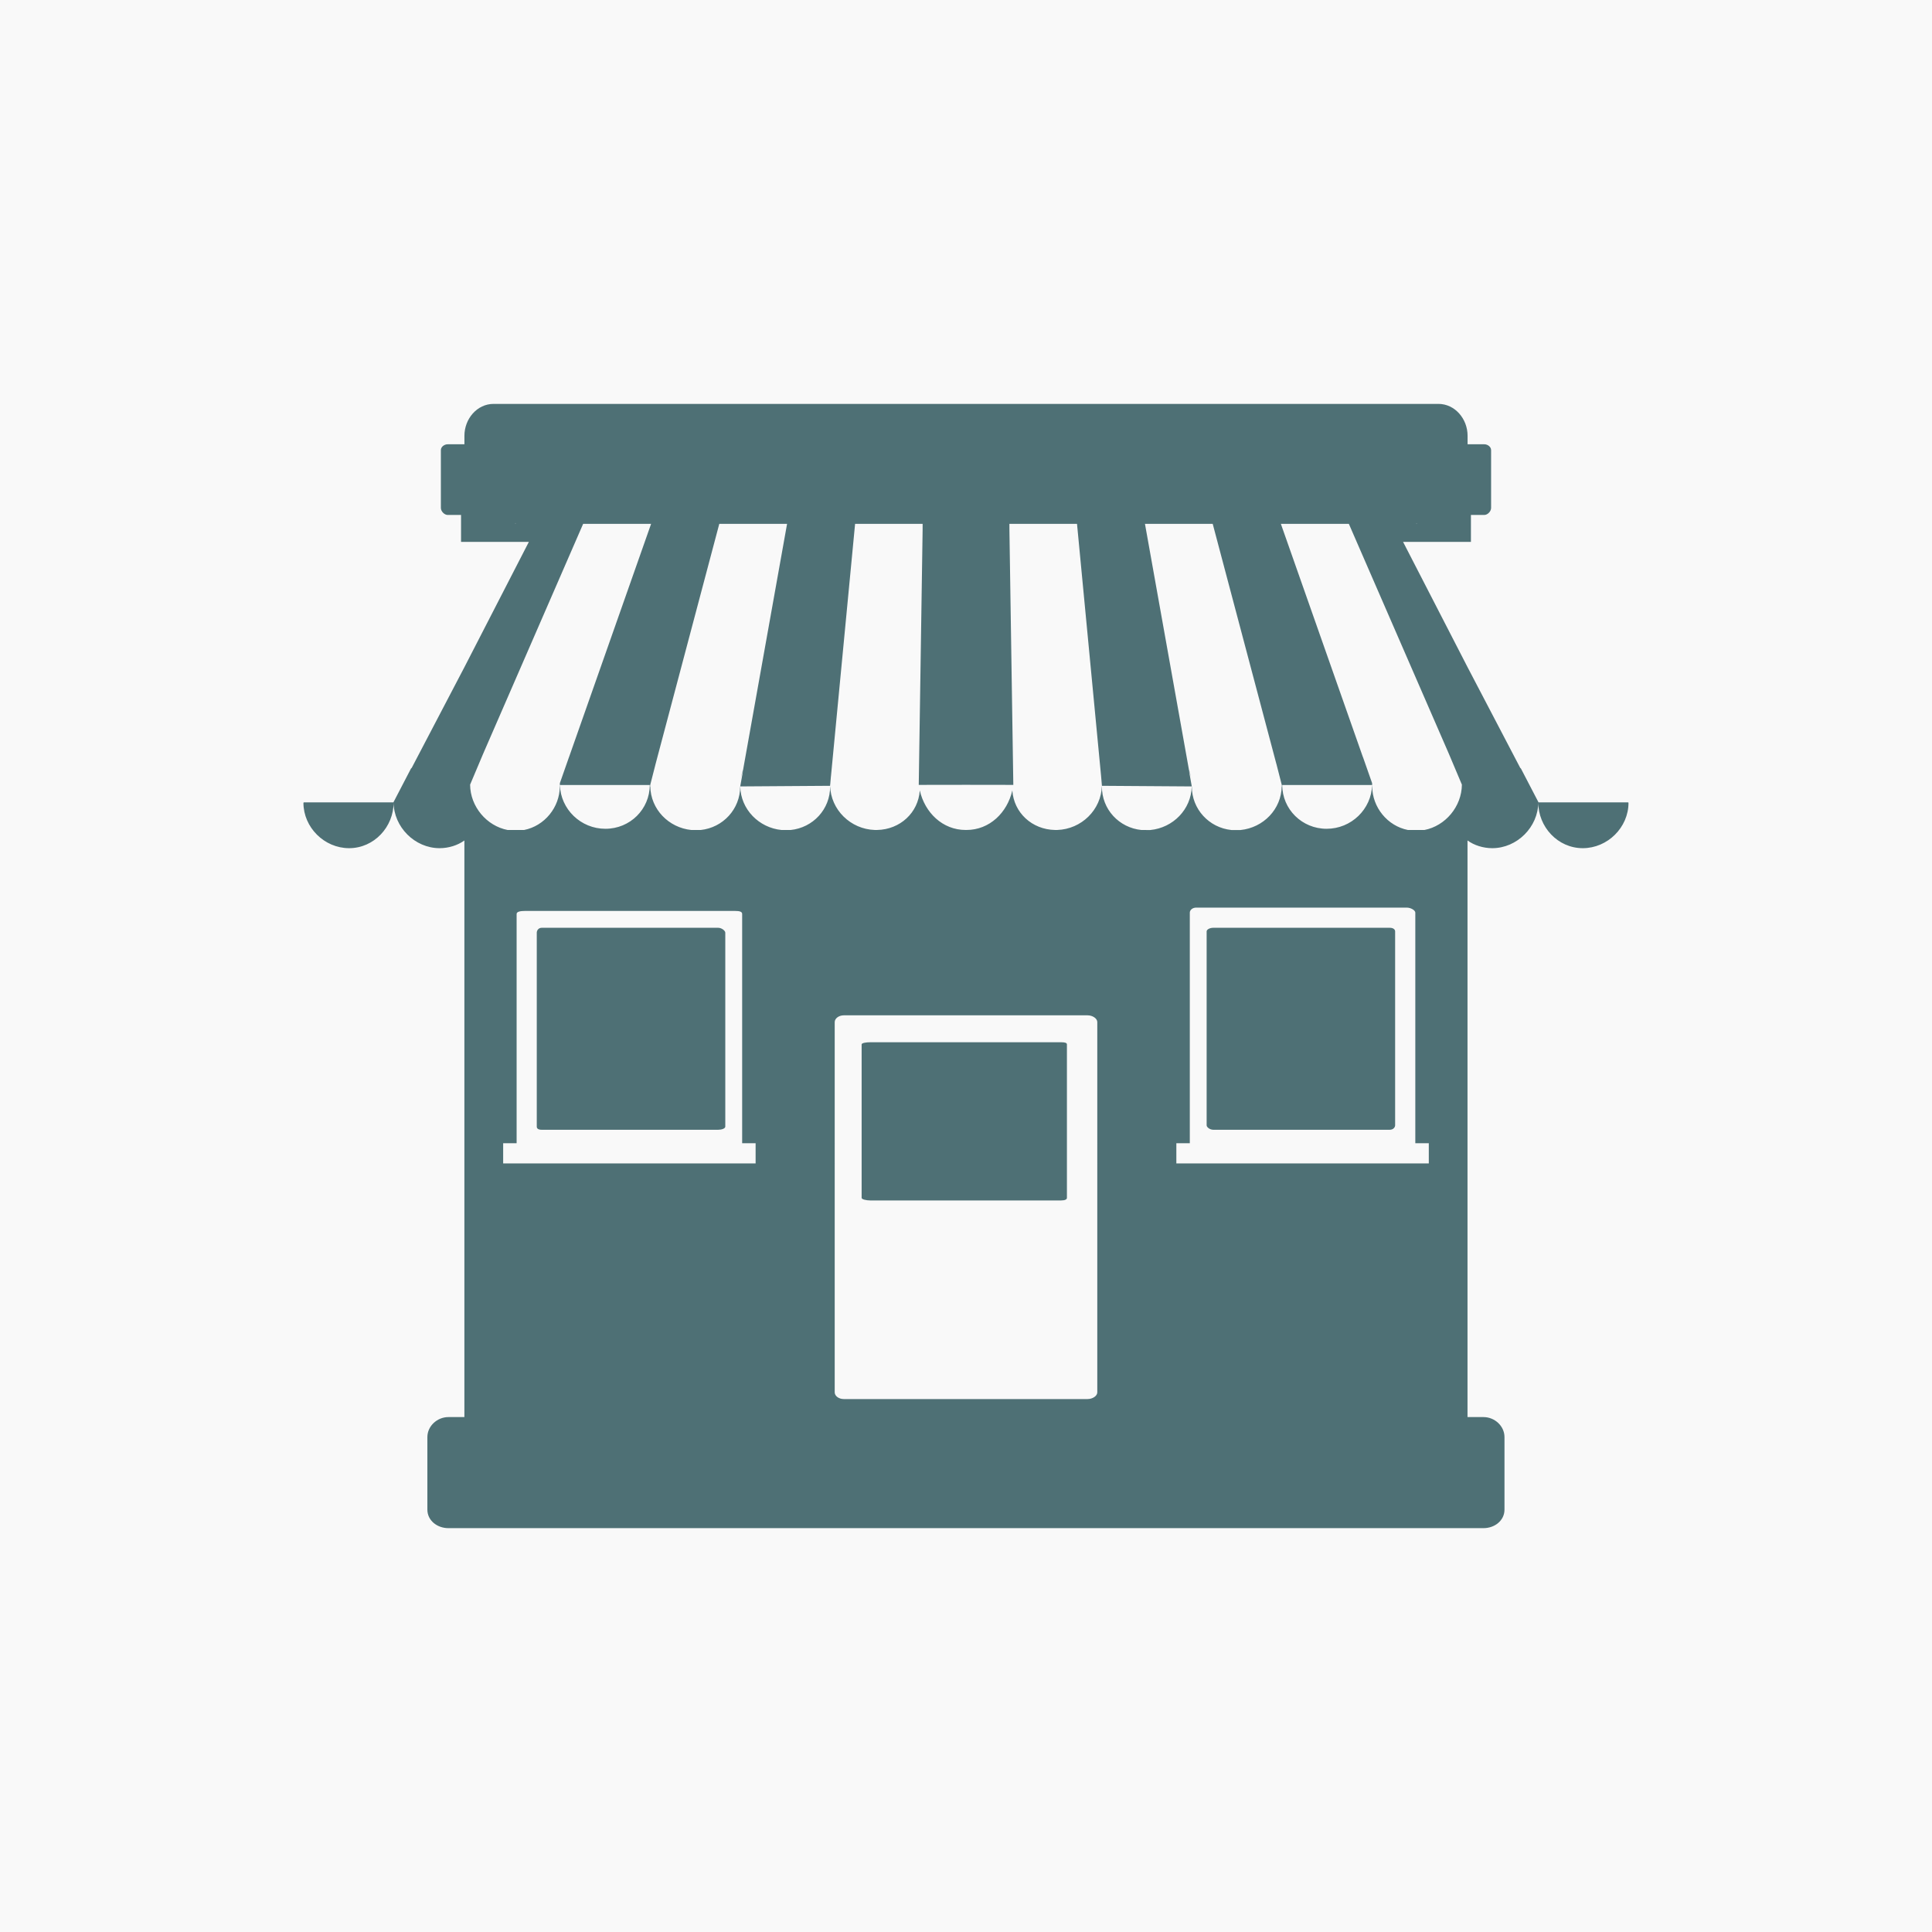 <?xml version="1.0" encoding="utf-8"?>
<!-- Generator: Adobe Illustrator 16.0.0, SVG Export Plug-In . SVG Version: 6.00 Build 0)  -->
<!DOCTYPE svg PUBLIC "-//W3C//DTD SVG 1.1//EN" "http://www.w3.org/Graphics/SVG/1.1/DTD/svg11.dtd">
<svg version="1.1" id="Layer_1" xmlns="http://www.w3.org/2000/svg" xmlns:xlink="http://www.w3.org/1999/xlink" x="0px" y="0px"
	 width="56.693px" height="56.693px" viewBox="0 0 56.693 56.693" enable-background="new 0 0 56.693 56.693" xml:space="preserve">
<rect x="0" y="0" fill="#F9F9F9" width="56.693" height="56.693"/>
<g>
	<path fill="#4E7075" d="M21.074,27.225h-5.177c-0.103,0-0.146,0.087-0.146,0.144v5.69c0,0.057,0.043,0.093,0.146,0.093h5.177
		c0.103,0,0.209-0.036,0.209-0.093v-5.69C21.284,27.312,21.177,27.225,21.074,27.225z"/>
	<path fill="#4E7075" d="M31.14,30.584h-5.605c-0.111,0-0.251,0.019-0.251,0.063v4.504c0,0.045,0.14,0.075,0.251,0.075h5.605
		c0.11,0,0.168-0.03,0.168-0.075v-4.504C31.308,30.602,31.251,30.584,31.14,30.584z"/>
	<path fill="#4E7075" d="M47.786,23.555c-0.003-0.004-0.006-0.007-0.01-0.01l-2.629,0l-0.518-0.996
		c-0.006-0.004-0.011-0.01-0.018-0.014l-1.547-2.958l-1.892-3.676h1.892h0.092h0.007v-0.79h0.392c0.099,0,0.2-0.106,0.2-0.206
		v-1.696c0-0.099-0.102-0.172-0.2-0.172h-0.49v-0.249c0-0.498-0.372-0.936-0.856-0.936H28.346H14.483
		c-0.484,0-0.855,0.438-0.855,0.936v0.249h-0.49c-0.099,0-0.201,0.073-0.201,0.172v1.696c0,0.1,0.103,0.206,0.201,0.206h0.391v0.79
		h0.006h0.093h1.891l-1.891,3.676l-1.548,2.958c-0.006,0.004-0.012,0.01-0.018,0.014l-0.518,0.996l-2.628,0
		c-0.003,0.003-0.007,0.006-0.01,0.01l-0.002,0.002c0,0.721,0.611,1.332,1.341,1.332c0.731,0,1.308-0.624,1.305-1.345
		c0.003,0.721,0.619,1.345,1.35,1.345c0.267,0,0.53-0.084,0.727-0.226v16.92h-0.47c-0.325,0-0.616,0.261-0.616,0.588v2.127
		c0,0.323,0.291,0.544,0.616,0.544h15.188h15.188c0.326,0,0.615-0.221,0.615-0.544v-2.127c0-0.327-0.289-0.588-0.615-0.588h-0.47
		v-16.92c0.197,0.142,0.46,0.226,0.727,0.226c0.73,0,1.347-0.624,1.35-1.345c-0.003,0.721,0.573,1.345,1.305,1.345
		c0.73,0,1.342-0.61,1.342-1.332L47.786,23.555z M41.565,15.348l0.01,0.021h-0.01V15.348z M15.129,15.368h-0.011l0.011-0.021V15.368
		z M32.333,23.018c0,0.003,0,0.015,0,0.026l-0.002-0.026H32.333z M24.36,23.018h0.003l-0.003,0.026
		C24.36,23.033,24.36,23.021,24.36,23.018z M13.795,23.026l0.004-0.011l0.383-0.907c0.003-0.003,0.006-0.004,0.01-0.007l0.001-0.002
		c-0.003,0.003-0.007,0.005-0.011,0.009l2.93-6.736h0.002h0.013h1.979l-2.408,6.843c0,0,0,0.001-0.001,0.001l-0.268,0.764
		l-0.002,0.097c-0.002,0.612-0.447,1.161-1.051,1.279h-0.478C14.278,24.237,13.8,23.667,13.795,23.026z M19.067,23.035
		c-0.001,0.711-0.578,1.285-1.301,1.285c-0.723,0.001-1.316-0.573-1.336-1.285H19.067z M22.173,34.14h-7.408v-0.593h0.395v-6.729
		c0-0.067,0.115-0.087,0.238-0.087h6.177c0.123,0,0.203,0.02,0.203,0.087v6.729h0.395V34.14z M24.36,23.063c0-0.002,0,0.002,0,0.005
		v0.009h-0.001c0.005,0.668-0.502,1.213-1.162,1.279h-0.261c-0.667-0.065-1.199-0.605-1.215-1.279h-0.001
		c0.001,0.665-0.505,1.211-1.162,1.279h-0.269c-0.667-0.067-1.196-0.607-1.207-1.283c0-0.005,0,0.004,0,0.004h-0.008l0.01-0.058
		l0.153-0.598c0,0,0-0.001,0-0.001l1.87-7.048h0.007h1.982l-1.292,7.225c-0.031,0.084-0.054,0.169-0.067,0.264
		c0.014-0.086,0.036-0.162,0.067-0.244l-0.083,0.46l2.637-0.018c0,0.004,0.001-0.002,0.001-0.002
		C24.36,23.059,24.36,23.062,24.36,23.063z M24.36,23.046L24.36,23.046l0.024-0.277c0,0,0.001,0,0.001-0.001l0.707-7.396H25.1h1.974
		l-0.001,0.205l-0.113,7.455l1.387-0.002l1.388,0.002l-0.114-7.455l-0.001-0.205h1.975h0.009l0.706,7.396c0,0,0,0.001,0,0.001
		l0.024,0.277l0,0v0.01c-0.017,0.707-0.6,1.276-1.311,1.299h-0.064c-0.676-0.012-1.211-0.508-1.253-1.161
		c-0.149,0.652-0.667,1.161-1.347,1.161c-0.004,0-0.008,0-0.011-0.001c-0.003,0-0.007,0.001-0.011,0.001
		c-0.679,0-1.198-0.509-1.347-1.161c-0.042,0.653-0.578,1.149-1.253,1.161H25.67c-0.71-0.023-1.293-0.592-1.311-1.299V23.046z
		 M32.199,40.858c0,0.106-0.14,0.196-0.283,0.196h-7.158c-0.143,0-0.264-0.09-0.264-0.196V29.992c0-0.107,0.122-0.198,0.264-0.198
		h7.158c0.144,0,0.283,0.091,0.283,0.198V40.858z M33.497,24.356c-0.661-0.065-1.168-0.611-1.162-1.279h-0.001v-0.009
		c-0.001-0.003-0.001-0.007-0.001-0.005c0-0.001,0-0.004,0-0.006c0.001,0,0.002,0.007,0.002,0.002l2.637,0.018l-0.082-0.46
		c0.031,0.082,0.055,0.158,0.067,0.244c-0.013-0.095-0.036-0.179-0.067-0.264l-1.292-7.225h1.981h0.007l1.869,7.048
		c0,0,0.001,0.001,0.001,0.001l0.153,0.598l0.01,0.058h-0.008c0,0,0-0.009,0-0.004c-0.01,0.675-0.54,1.215-1.207,1.283h-0.269
		c-0.657-0.067-1.163-0.614-1.162-1.279h-0.002c-0.016,0.674-0.548,1.214-1.215,1.279H33.497z M41.928,34.14h-7.409v-0.593h0.364
		h0.031v-6.767c0-0.066,0.066-0.147,0.19-0.147h6.175c0.124,0,0.252,0.081,0.252,0.147v6.767h0.396V34.14z M37.626,23.035h2.638
		c-0.02,0.711-0.613,1.286-1.336,1.285C38.205,24.32,37.627,23.746,37.626,23.035z M41.796,24.356h-0.479
		c-0.604-0.118-1.048-0.667-1.051-1.279l-0.003-0.097l-0.268-0.764c-0.001,0-0.001-0.001-0.002-0.001l-2.407-6.843h1.978h0.015
		h0.002l2.93,6.736c-0.003-0.004-0.008-0.006-0.011-0.009l0.001,0.002c0.003,0.002,0.007,0.004,0.01,0.007l0.383,0.907l0.004,0.011
		C42.892,23.667,42.415,24.237,41.796,24.356z"/>
	<path fill="#4E7075" d="M40.781,27.225h-5.177c-0.102,0-0.196,0.049-0.196,0.106v5.69c0,0.057,0.095,0.131,0.196,0.131h5.177
		c0.104,0,0.158-0.074,0.158-0.131v-5.69C40.939,27.274,40.885,27.225,40.781,27.225z"/>
</g>
</svg>
